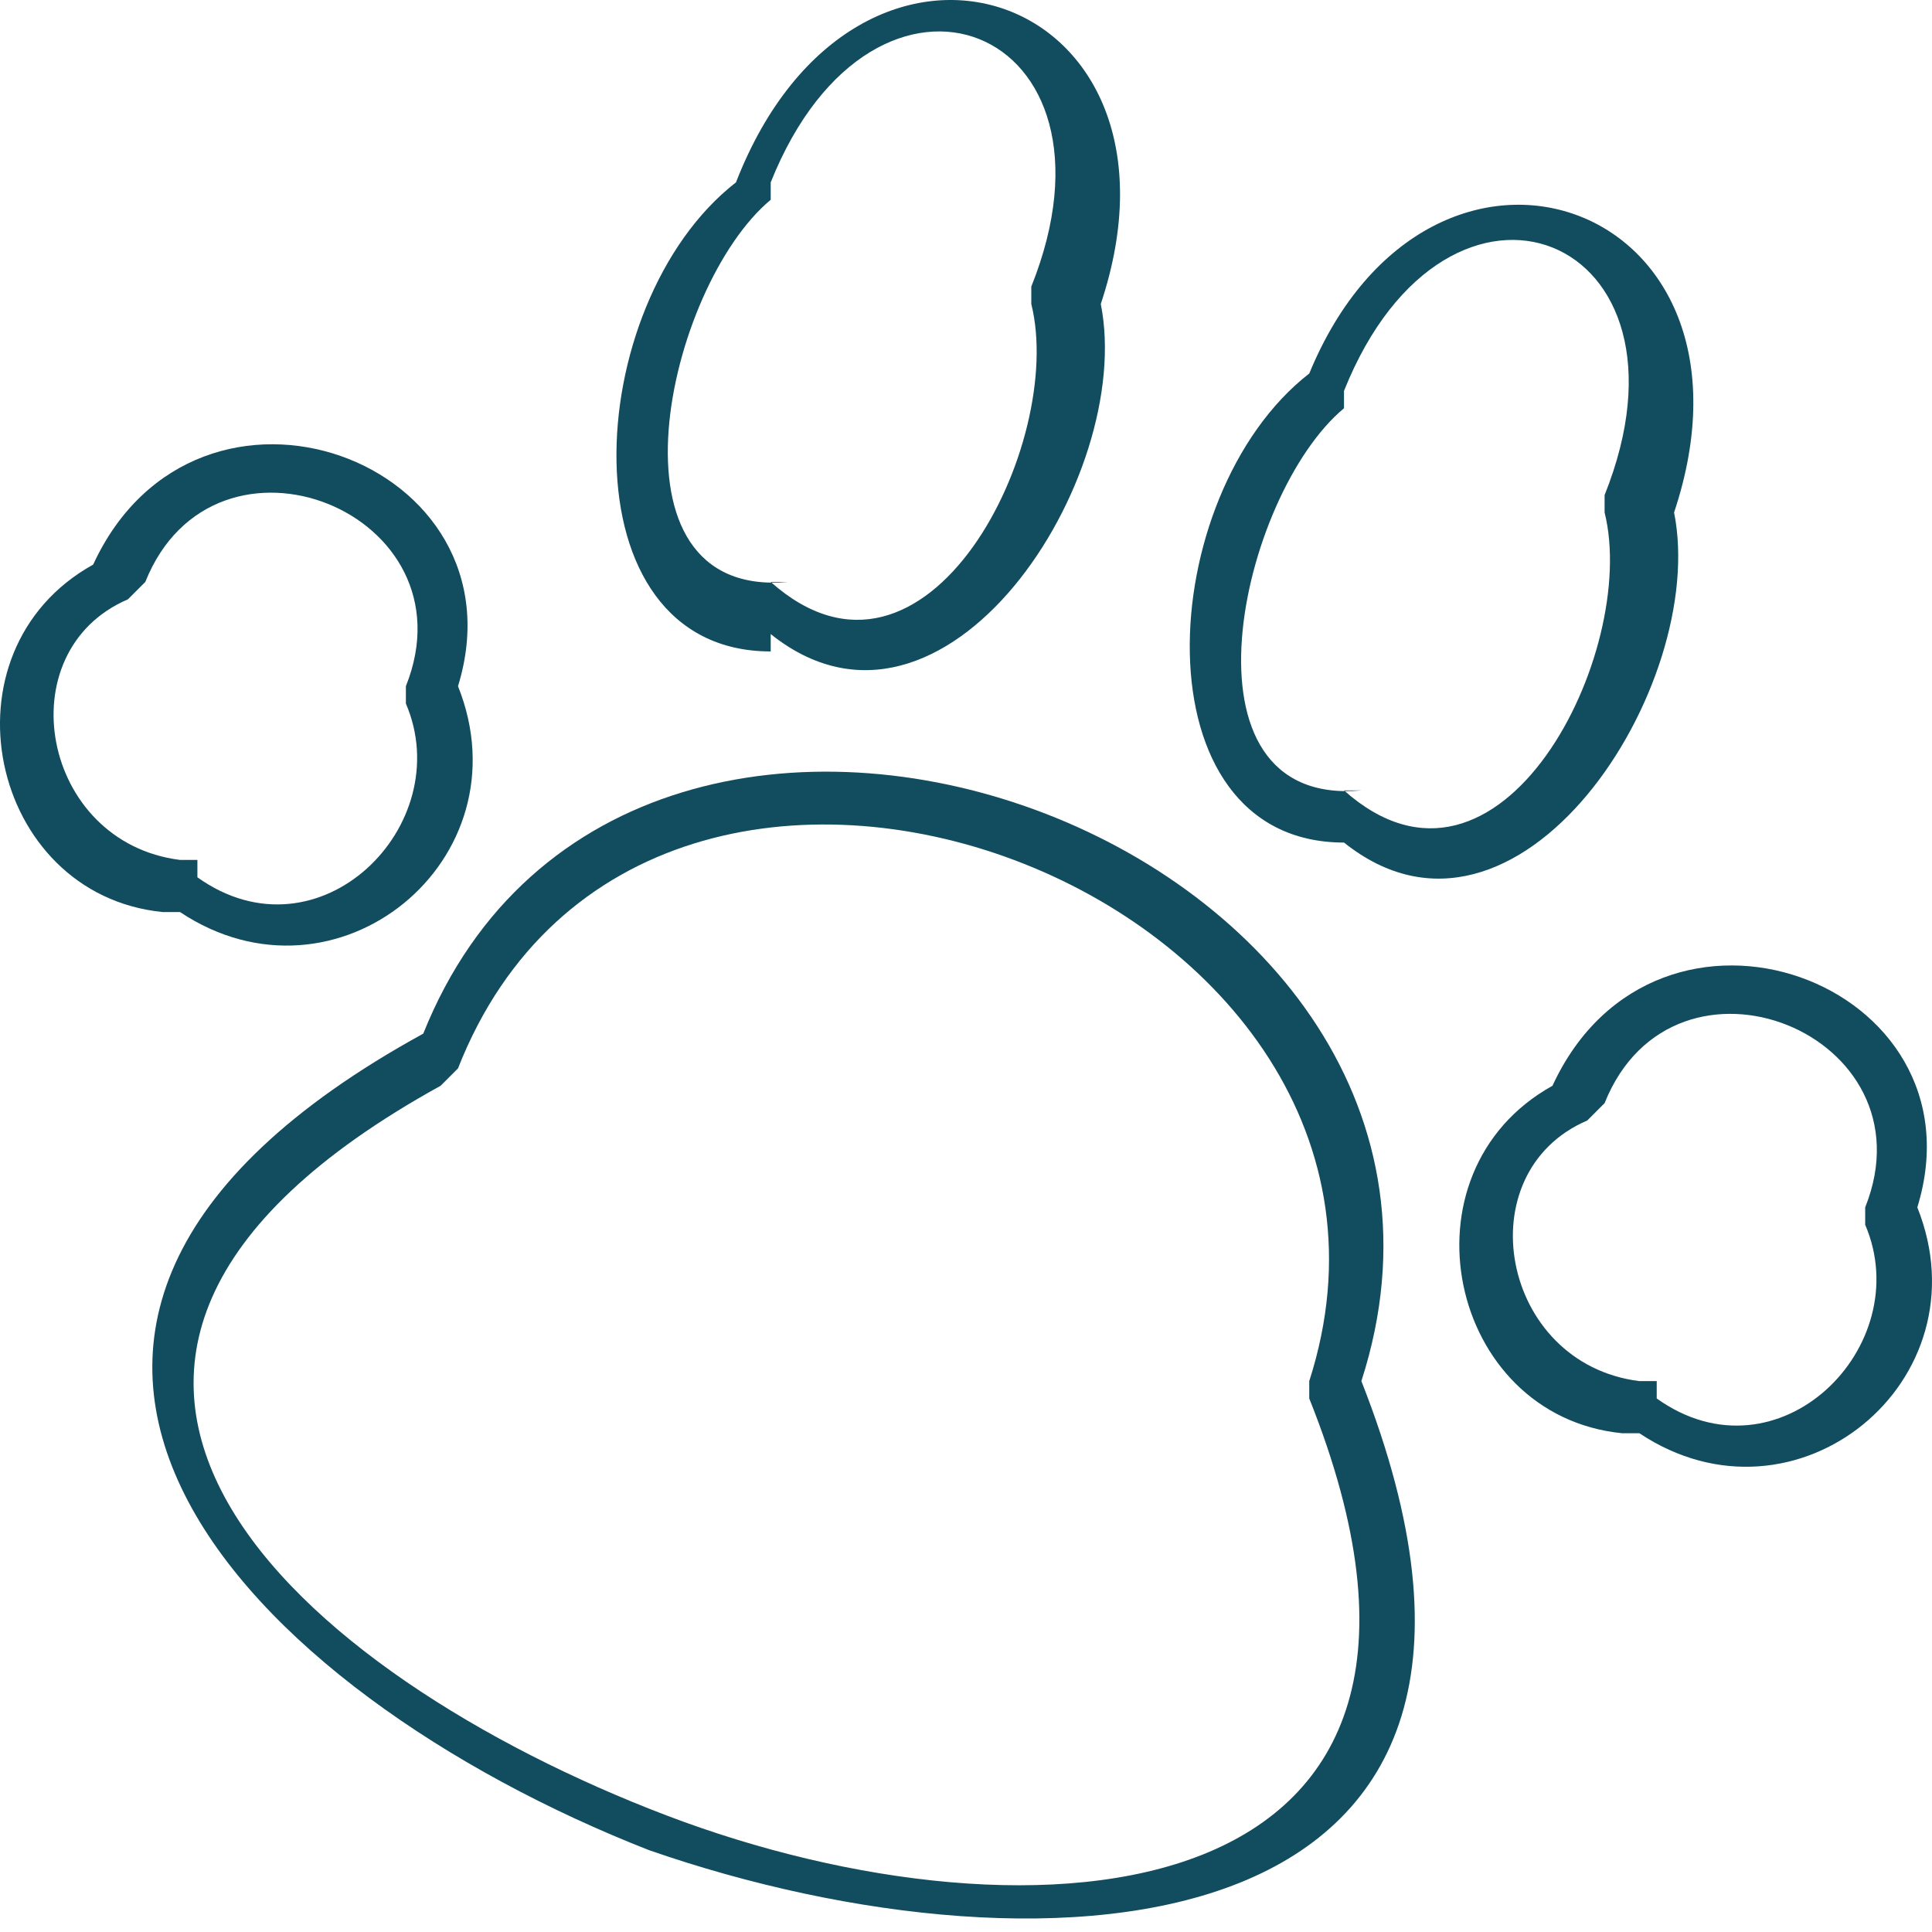 <svg width="93" height="93" viewBox="0 0 93 93" fill="none" xmlns="http://www.w3.org/2000/svg">
<path d="M64.696 40.558C73.059 47.248 82.258 33.031 80.585 24.669C85.603 9.616 68.877 3.762 63.024 17.978C55.497 23.832 54.661 40.558 64.696 40.558ZM65.532 38.049C56.334 38.885 59.678 23.832 64.696 19.651V18.815C69.714 6.271 82.258 11.288 77.24 23.832V24.669C78.913 31.359 72.222 44.739 64.696 38.049H65.532Z" fill="#124C5F"/>
<path d="M37.099 30.522C45.462 37.212 54.661 22.996 52.988 14.633C58.006 -0.42 41.281 -6.273 35.427 8.779C27.9 14.633 27.064 31.358 37.099 31.358V30.522ZM37.936 28.013C28.737 28.85 32.082 13.797 37.099 9.616V8.779C42.117 -3.765 54.661 1.253 49.643 13.797V14.633C51.316 21.323 44.626 34.704 37.099 28.013H37.936Z" fill="#124C5F"/>
<path d="M78.913 68.99C86.439 74.008 95.638 66.482 92.293 58.119C95.638 47.248 79.749 41.394 74.731 52.265C67.205 56.447 69.714 68.154 78.076 68.99H78.913ZM79.749 66.482H78.913C72.222 65.645 70.55 56.447 76.404 53.938L77.24 53.101C80.585 44.739 93.129 49.756 89.784 58.119V58.955C92.293 64.809 85.603 71.499 79.749 67.318V66.482Z" fill="#124C5F"/>
<path d="M8.666 43.903C16.193 48.92 25.392 41.394 22.047 33.031C25.392 22.16 9.502 16.306 4.485 27.177C-3.042 31.358 -0.533 43.066 7.83 43.903H8.666ZM9.502 41.394H8.666C1.976 40.557 0.304 31.358 6.157 28.85L6.994 28.013C10.339 19.651 22.883 24.668 19.538 33.031V33.867C22.047 39.721 15.356 46.411 9.502 42.23V41.394Z" fill="#124C5F"/>
<path d="M65.532 66.482C73.895 40.557 30.409 24.668 20.374 49.756C-5.55 63.973 12.011 81.534 31.245 89.061C50.479 95.751 76.404 94.079 65.532 66.482ZM63.023 66.482V67.318C73.059 92.406 49.643 94.079 32.081 87.388C14.52 80.698 -3.042 65.645 21.21 52.265L22.046 51.429C31.245 28.014 70.55 43.066 63.023 66.482Z" fill="#124C5F"/>
</svg>
